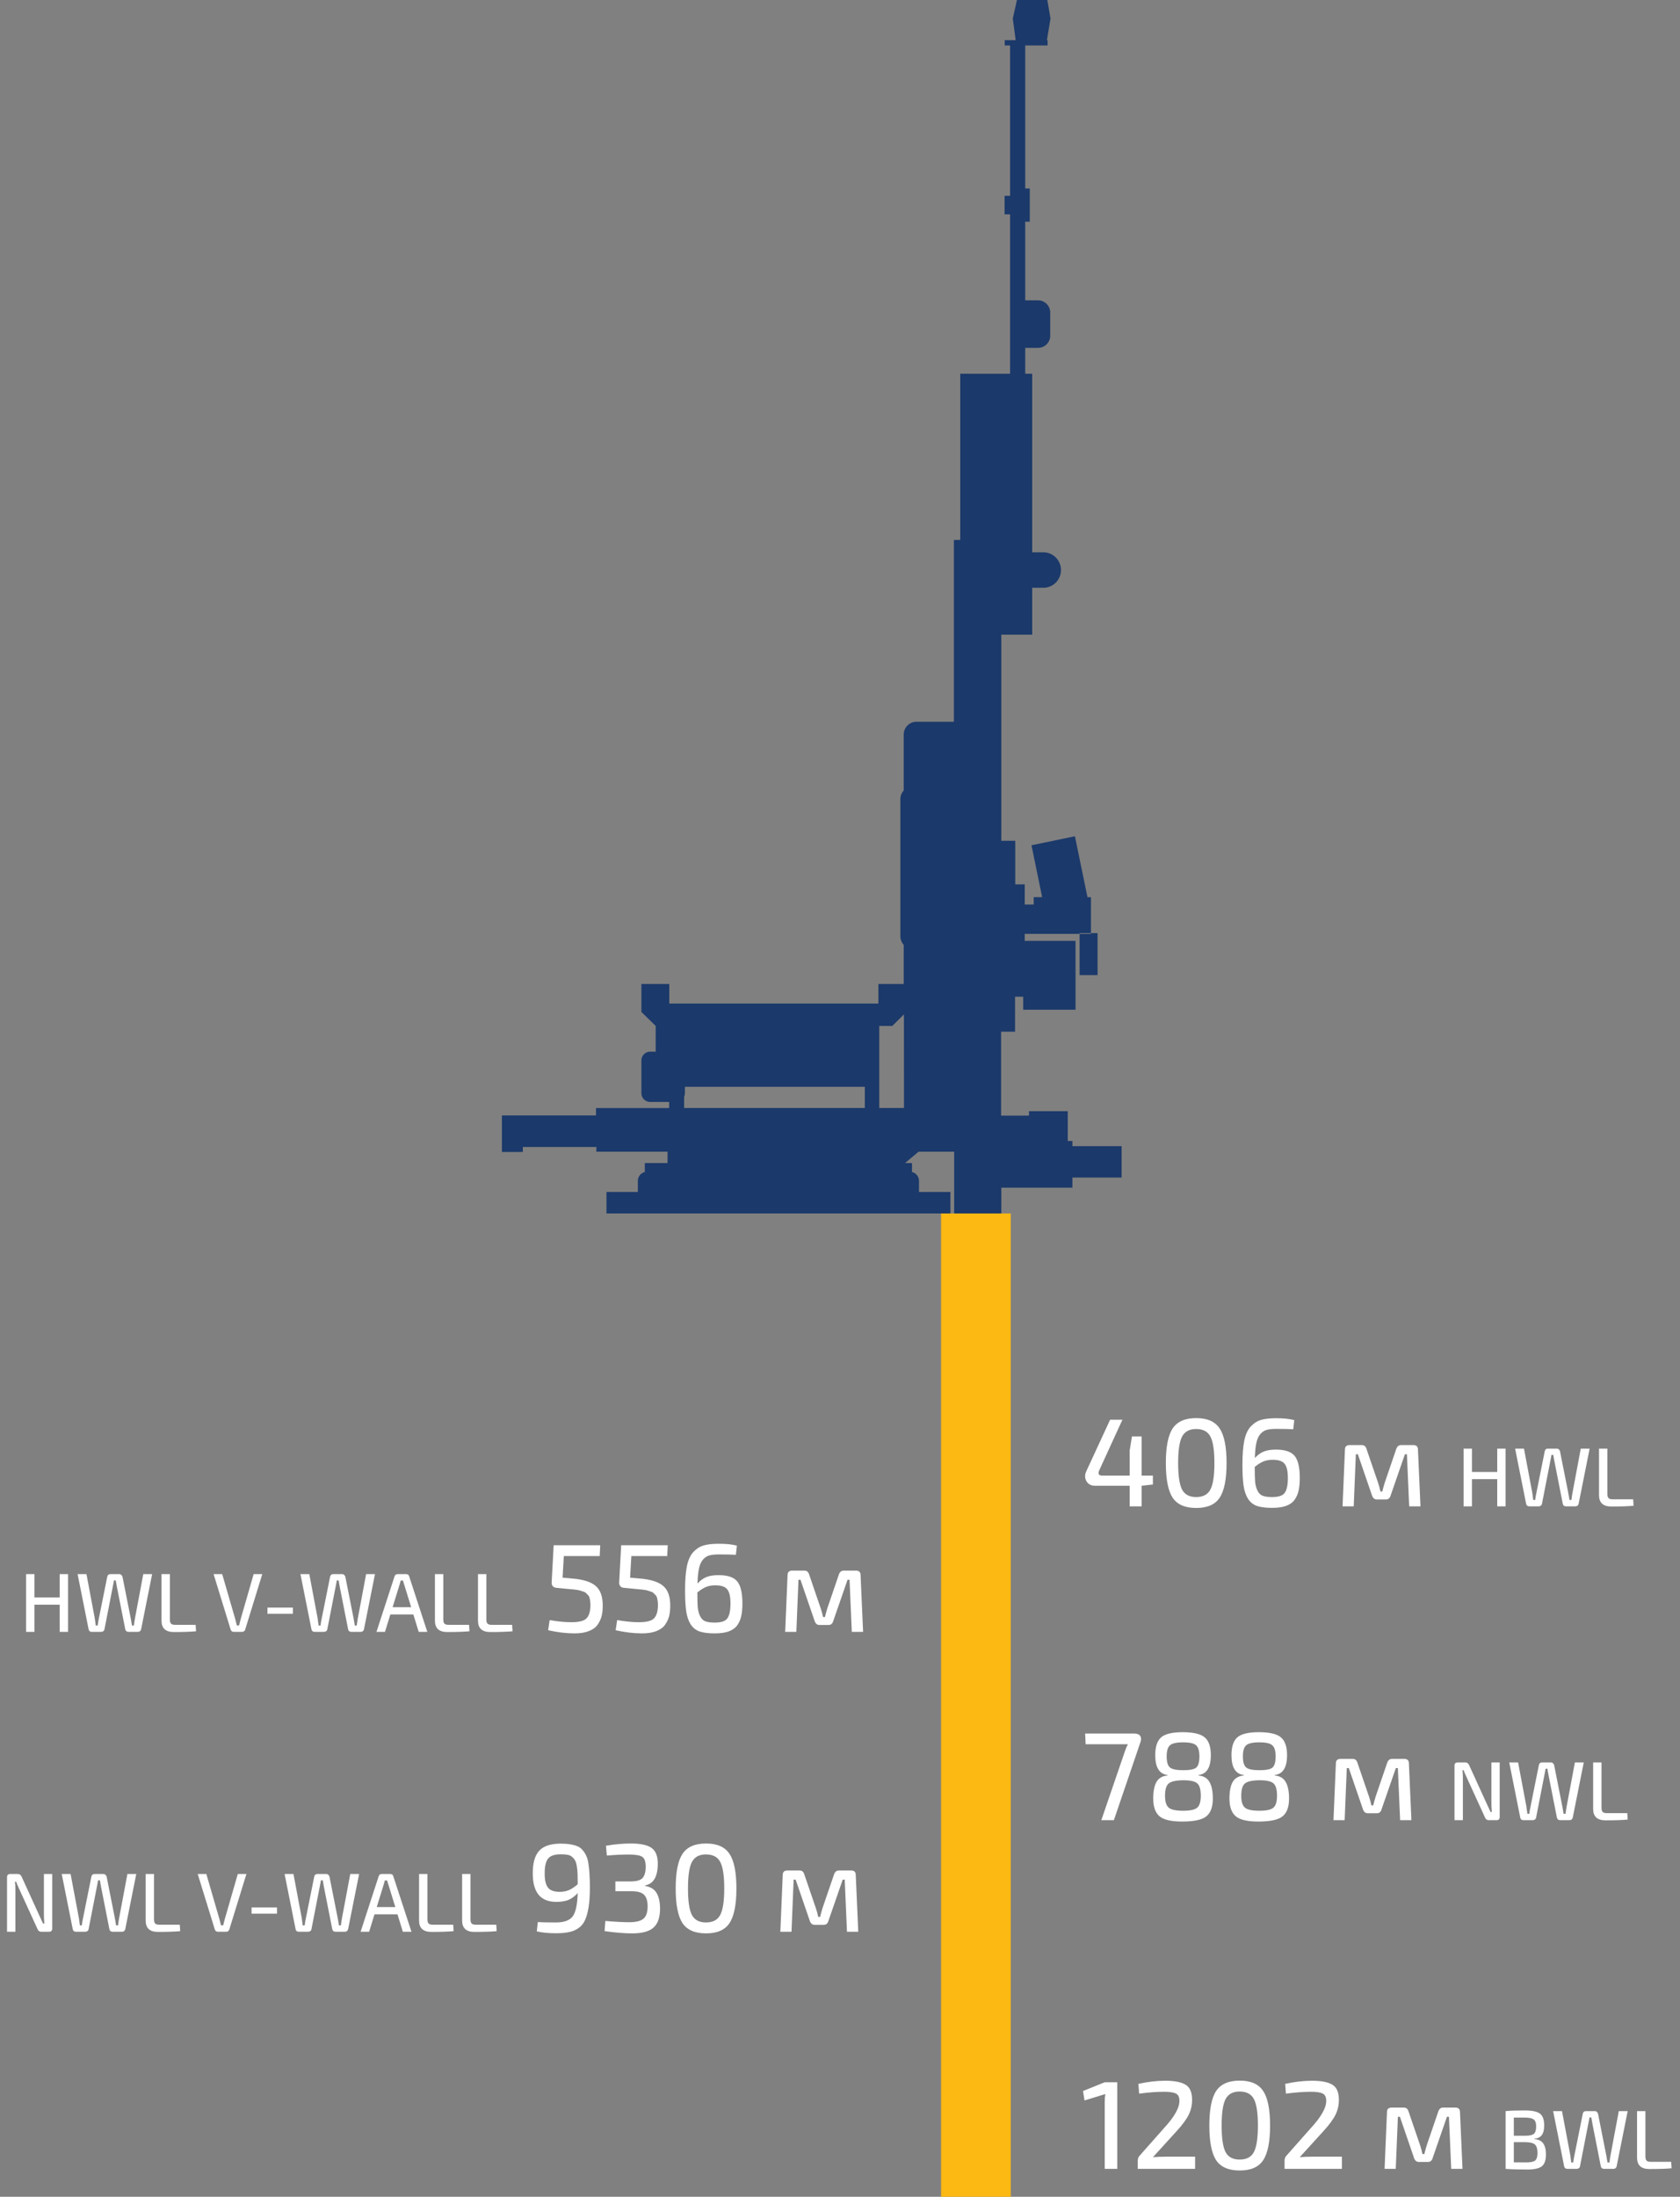 <svg width="241" height="315" viewBox="0 0 241 315" fill="none" xmlns="http://www.w3.org/2000/svg">
<rect x="0" y="0" width="241" height="315" fill="#808080" stroke="none"/>
<rect x="135" y="174" width="10" height="141" fill="#FCB813"/>
<path d="M160.274 311H158.474V301.388C158.474 300.956 158.504 300.584 158.564 300.272L155.576 301.19L155.36 299.84L158.474 298.58H160.274V311ZM163.412 300.218L163.304 298.814C164.648 298.514 165.932 298.364 167.156 298.364C168.464 298.364 169.43 298.55 170.054 298.922C170.69 299.294 171.008 300.014 171.008 301.082C171.008 301.85 170.852 302.558 170.54 303.206C170.228 303.854 169.664 304.628 168.848 305.528L165.392 309.326C165.956 309.278 166.616 309.254 167.372 309.254H171.44V311H163.214V309.866C163.214 309.542 163.304 309.29 163.484 309.11L166.94 305.204C168.476 303.548 169.226 302.21 169.19 301.19C169.178 300.674 168.998 300.338 168.65 300.182C168.314 300.026 167.762 299.948 166.994 299.948C165.914 299.948 164.72 300.038 163.412 300.218ZM174.455 299.84C175.115 298.844 176.243 298.346 177.839 298.346C179.435 298.346 180.557 298.844 181.205 299.84C181.865 300.824 182.195 302.474 182.195 304.79C182.195 307.106 181.865 308.762 181.205 309.758C180.557 310.742 179.435 311.234 177.839 311.234C176.243 311.234 175.115 310.742 174.455 309.758C173.807 308.762 173.483 307.106 173.483 304.79C173.483 302.474 173.807 300.824 174.455 299.84ZM177.821 299.912C176.861 299.912 176.189 300.278 175.805 301.01C175.433 301.73 175.247 302.99 175.247 304.79C175.247 306.59 175.433 307.856 175.805 308.588C176.189 309.308 176.861 309.668 177.821 309.668C178.817 309.668 179.501 309.308 179.873 308.588C180.257 307.868 180.449 306.602 180.449 304.79C180.449 302.978 180.257 301.712 179.873 300.992C179.501 300.272 178.817 299.912 177.821 299.912ZM184.471 300.218L184.363 298.814C185.707 298.514 186.991 298.364 188.215 298.364C189.523 298.364 190.489 298.55 191.113 298.922C191.749 299.294 192.067 300.014 192.067 301.082C192.067 301.85 191.911 302.558 191.599 303.206C191.287 303.854 190.723 304.628 189.907 305.528L186.451 309.326C187.015 309.278 187.675 309.254 188.431 309.254H192.499V311H184.273V309.866C184.273 309.542 184.363 309.29 184.543 309.11L187.999 305.204C189.535 303.548 190.285 302.21 190.249 301.19C190.237 300.674 190.057 300.338 189.709 300.182C189.373 300.026 188.821 299.948 188.053 299.948C186.973 299.948 185.779 300.038 184.471 300.218ZM207.01 302.216H208.792C209.224 302.216 209.44 302.432 209.44 302.864L209.8 311H208.18L207.856 303.53H207.568L205.516 309.452C205.408 309.824 205.186 310.01 204.85 310.01H203.536C203.212 310.01 202.984 309.824 202.852 309.452L200.818 303.53H200.53L200.224 311H198.622L198.964 302.864C198.964 302.432 199.186 302.216 199.63 302.216H201.394C201.73 302.216 201.952 302.402 202.06 302.774L203.716 307.616C203.848 308 203.962 308.42 204.058 308.876H204.328C204.352 308.78 204.4 308.588 204.472 308.3C204.556 308 204.622 307.772 204.67 307.616L206.326 302.774C206.458 302.402 206.686 302.216 207.01 302.216ZM220.113 306.68V306.728C220.713 306.784 221.137 306.996 221.385 307.364C221.641 307.724 221.769 308.248 221.769 308.936C221.769 309.768 221.569 310.336 221.169 310.64C220.777 310.944 220.089 311.096 219.105 311.096C217.753 311.096 216.713 311.064 215.985 311V302.72C216.633 302.656 217.553 302.624 218.745 302.624C219.785 302.624 220.505 302.776 220.905 303.08C221.313 303.376 221.517 303.944 221.517 304.784C221.517 305.384 221.405 305.84 221.181 306.152C220.957 306.456 220.601 306.632 220.113 306.68ZM217.161 306.248H218.841C219.417 306.248 219.813 306.16 220.029 305.984C220.253 305.8 220.365 305.448 220.365 304.928C220.365 304.416 220.245 304.076 220.005 303.908C219.765 303.732 219.325 303.644 218.685 303.644H217.161V306.248ZM217.161 310.064L218.925 310.076C219.557 310.076 219.985 309.988 220.209 309.812C220.441 309.628 220.557 309.268 220.557 308.732C220.557 308.132 220.433 307.724 220.185 307.508C219.945 307.292 219.501 307.18 218.853 307.172H217.161V310.064ZM233.493 302.72L231.909 310.652C231.837 310.884 231.681 311 231.441 311H230.109C229.853 311 229.697 310.88 229.641 310.64L228.441 304.556C228.361 304.14 228.305 303.828 228.273 303.62H228.021L227.841 304.556L226.653 310.64C226.637 310.744 226.581 310.832 226.485 310.904C226.397 310.968 226.297 311 226.185 311H224.841C224.593 311 224.441 310.884 224.385 310.652L222.801 302.72H224.073L225.261 309.032C225.285 309.168 225.333 309.52 225.405 310.088H225.681C225.721 309.744 225.781 309.392 225.861 309.032L227.049 303.116C227.105 302.852 227.257 302.72 227.505 302.72H228.789C228.901 302.72 228.997 302.76 229.077 302.84C229.165 302.912 229.221 303.004 229.245 303.116L230.421 309.044C230.485 309.364 230.545 309.712 230.601 310.088H230.877C230.893 309.976 230.917 309.804 230.949 309.572C230.981 309.34 231.009 309.168 231.033 309.056L232.221 302.72H233.493ZM236.039 302.72V309.224C236.039 309.504 236.095 309.704 236.207 309.824C236.319 309.936 236.515 309.992 236.795 309.992H239.735L239.795 310.916C239.019 310.988 237.955 311.024 236.603 311.024C235.427 311.024 234.839 310.48 234.839 309.392V302.72H236.039Z" fill="white"/>
<path d="M155.666 248.58H162.74C163.124 248.58 163.394 248.688 163.55 248.904C163.706 249.108 163.73 249.39 163.622 249.75L159.788 261H157.988L161.39 251.064C161.522 250.68 161.66 250.362 161.804 250.11H155.738L155.666 248.58ZM167.486 254.592V254.52C166.31 254.388 165.722 253.44 165.722 251.676C165.722 250.488 165.998 249.642 166.55 249.138C167.114 248.634 168.164 248.382 169.7 248.382C171.248 248.394 172.298 248.652 172.85 249.156C173.414 249.648 173.696 250.488 173.696 251.676C173.696 253.44 173.108 254.388 171.932 254.52V254.592C172.676 254.664 173.204 254.982 173.516 255.546C173.828 256.098 173.984 256.884 173.984 257.904C173.984 259.08 173.684 259.92 173.084 260.424C172.496 260.928 171.368 261.186 169.7 261.198C168.068 261.21 166.946 260.958 166.334 260.442C165.734 259.926 165.434 259.08 165.434 257.904C165.434 256.884 165.584 256.098 165.884 255.546C166.196 254.982 166.73 254.664 167.486 254.592ZM171.59 250.272C171.29 249.984 170.666 249.84 169.718 249.84C168.77 249.84 168.14 249.984 167.828 250.272C167.516 250.548 167.36 251.076 167.36 251.856C167.36 252.648 167.516 253.176 167.828 253.44C168.14 253.704 168.776 253.836 169.736 253.836C170.696 253.836 171.32 253.71 171.608 253.458C171.908 253.194 172.058 252.66 172.058 251.856C172.058 251.076 171.902 250.548 171.59 250.272ZM169.736 255.276C168.692 255.288 167.996 255.444 167.648 255.744C167.3 256.032 167.126 256.62 167.126 257.508C167.126 258.336 167.3 258.9 167.648 259.2C167.996 259.5 168.686 259.65 169.718 259.65C170.738 259.65 171.416 259.5 171.752 259.2C172.088 258.9 172.256 258.336 172.256 257.508C172.256 256.608 172.088 256.014 171.752 255.726C171.428 255.426 170.756 255.276 169.736 255.276ZM178.42 254.592V254.52C177.244 254.388 176.656 253.44 176.656 251.676C176.656 250.488 176.932 249.642 177.484 249.138C178.048 248.634 179.098 248.382 180.634 248.382C182.182 248.394 183.232 248.652 183.784 249.156C184.348 249.648 184.63 250.488 184.63 251.676C184.63 253.44 184.042 254.388 182.866 254.52V254.592C183.61 254.664 184.138 254.982 184.45 255.546C184.762 256.098 184.918 256.884 184.918 257.904C184.918 259.08 184.618 259.92 184.018 260.424C183.43 260.928 182.302 261.186 180.634 261.198C179.002 261.21 177.88 260.958 177.268 260.442C176.668 259.926 176.368 259.08 176.368 257.904C176.368 256.884 176.518 256.098 176.818 255.546C177.13 254.982 177.664 254.664 178.42 254.592ZM182.524 250.272C182.224 249.984 181.6 249.84 180.652 249.84C179.704 249.84 179.074 249.984 178.762 250.272C178.45 250.548 178.294 251.076 178.294 251.856C178.294 252.648 178.45 253.176 178.762 253.44C179.074 253.704 179.71 253.836 180.67 253.836C181.63 253.836 182.254 253.71 182.542 253.458C182.842 253.194 182.992 252.66 182.992 251.856C182.992 251.076 182.836 250.548 182.524 250.272ZM180.67 255.276C179.626 255.288 178.93 255.444 178.582 255.744C178.234 256.032 178.06 256.62 178.06 257.508C178.06 258.336 178.234 258.9 178.582 259.2C178.93 259.5 179.62 259.65 180.652 259.65C181.672 259.65 182.35 259.5 182.686 259.2C183.022 258.9 183.19 258.336 183.19 257.508C183.19 256.608 183.022 256.014 182.686 255.726C182.362 255.426 181.69 255.276 180.67 255.276ZM199.68 252.216H201.462C201.894 252.216 202.11 252.432 202.11 252.864L202.47 261H200.85L200.526 253.53H200.238L198.186 259.452C198.078 259.824 197.856 260.01 197.52 260.01H196.206C195.882 260.01 195.654 259.824 195.522 259.452L193.488 253.53H193.2L192.894 261H191.292L191.634 252.864C191.634 252.432 191.856 252.216 192.3 252.216H194.064C194.4 252.216 194.622 252.402 194.73 252.774L196.386 257.616C196.518 258 196.632 258.42 196.728 258.876H196.998C197.022 258.78 197.07 258.588 197.142 258.3C197.226 258 197.292 257.772 197.34 257.616L198.996 252.774C199.128 252.402 199.356 252.216 199.68 252.216ZM215.134 252.72V260.532C215.134 260.844 214.986 261 214.69 261H213.55C213.31 261 213.138 260.876 213.034 260.628L210.454 254.988C210.166 254.364 210.002 253.98 209.962 253.836H209.794C209.834 254.156 209.854 254.54 209.854 254.988V261H208.654V253.188C208.654 252.876 208.806 252.72 209.11 252.72H210.214C210.446 252.72 210.622 252.844 210.742 253.092L213.25 258.588C213.282 258.66 213.338 258.78 213.418 258.948C213.498 259.108 213.57 259.264 213.634 259.416C213.706 259.56 213.77 259.696 213.826 259.824H214.006C213.966 259.344 213.946 258.916 213.946 258.54V252.72H215.134ZM227.195 252.72L225.611 260.652C225.539 260.884 225.383 261 225.143 261H223.811C223.555 261 223.399 260.88 223.343 260.64L222.143 254.556C222.063 254.14 222.007 253.828 221.975 253.62H221.723L221.543 254.556L220.355 260.64C220.339 260.744 220.283 260.832 220.187 260.904C220.099 260.968 219.999 261 219.887 261H218.543C218.295 261 218.143 260.884 218.087 260.652L216.503 252.72H217.775L218.963 259.032C218.987 259.168 219.035 259.52 219.107 260.088H219.383C219.423 259.744 219.483 259.392 219.563 259.032L220.751 253.116C220.807 252.852 220.959 252.72 221.207 252.72H222.491C222.603 252.72 222.699 252.76 222.779 252.84C222.867 252.912 222.923 253.004 222.947 253.116L224.123 259.044C224.187 259.364 224.247 259.712 224.303 260.088H224.579C224.595 259.976 224.619 259.804 224.651 259.572C224.683 259.34 224.711 259.168 224.735 259.056L225.923 252.72H227.195ZM229.741 252.72V259.224C229.741 259.504 229.797 259.704 229.909 259.824C230.021 259.936 230.217 259.992 230.497 259.992H233.437L233.497 260.916C232.721 260.988 231.657 261.024 230.305 261.024C229.129 261.024 228.541 260.48 228.541 259.392V252.72H229.741Z" fill="white"/>
<path d="M165.386 212.868L163.766 213.048V216H162.056V213.048H157.07C156.53 213.048 156.128 212.838 155.864 212.418C155.612 211.986 155.594 211.518 155.81 211.014L159.248 203.58H161.012L157.664 210.888C157.568 211.128 157.562 211.308 157.646 211.428C157.73 211.536 157.88 211.59 158.096 211.59H162.056V207.99L162.38 205.974H163.766V211.59H165.386V212.868ZM168.215 204.84C168.875 203.844 170.003 203.346 171.599 203.346C173.195 203.346 174.317 203.844 174.965 204.84C175.625 205.824 175.955 207.474 175.955 209.79C175.955 212.106 175.625 213.762 174.965 214.758C174.317 215.742 173.195 216.234 171.599 216.234C170.003 216.234 168.875 215.742 168.215 214.758C167.567 213.762 167.243 212.106 167.243 209.79C167.243 207.474 167.567 205.824 168.215 204.84ZM171.581 204.912C170.621 204.912 169.949 205.278 169.565 206.01C169.193 206.73 169.007 207.99 169.007 209.79C169.007 211.59 169.193 212.856 169.565 213.588C169.949 214.308 170.621 214.668 171.581 214.668C172.577 214.668 173.261 214.308 173.633 213.588C174.017 212.868 174.209 211.602 174.209 209.79C174.209 207.978 174.017 206.712 173.633 205.992C173.261 205.272 172.577 204.912 171.581 204.912ZM185.664 203.634L185.52 204.948C184.98 204.912 184.17 204.894 183.09 204.894C182.514 204.894 182.052 204.942 181.704 205.038C181.368 205.134 181.068 205.332 180.804 205.632C180.54 205.932 180.348 206.358 180.228 206.91C180.108 207.45 180.036 208.17 180.012 209.07C180.42 208.626 180.852 208.314 181.308 208.134C181.776 207.954 182.352 207.864 183.036 207.864C184.332 207.864 185.226 208.164 185.718 208.764C186.21 209.364 186.456 210.42 186.456 211.932C186.456 212.64 186.402 213.234 186.294 213.714C186.198 214.182 186.012 214.62 185.736 215.028C185.46 215.424 185.052 215.724 184.512 215.928C183.984 216.12 183.306 216.216 182.478 216.216C181.578 216.216 180.858 216.126 180.318 215.946C179.778 215.754 179.346 215.406 179.022 214.902C178.71 214.398 178.5 213.774 178.392 213.03C178.284 212.286 178.23 211.284 178.23 210.024C178.23 208.596 178.32 207.438 178.5 206.55C178.692 205.662 179.004 204.99 179.436 204.534C179.88 204.066 180.378 203.754 180.93 203.598C181.482 203.442 182.202 203.364 183.09 203.364C184.122 203.364 184.98 203.454 185.664 203.634ZM182.496 214.668C183.432 214.668 184.038 214.458 184.314 214.038C184.602 213.618 184.746 212.916 184.746 211.932C184.746 210.96 184.59 210.282 184.278 209.898C183.978 209.514 183.408 209.322 182.568 209.322C182.076 209.322 181.638 209.4 181.254 209.556C180.882 209.7 180.462 209.964 179.994 210.348C179.994 211.284 180.012 211.992 180.048 212.472C180.096 212.952 180.21 213.378 180.39 213.75C180.57 214.122 180.822 214.368 181.146 214.488C181.47 214.608 181.92 214.668 182.496 214.668ZM200.98 207.216H202.762C203.194 207.216 203.41 207.432 203.41 207.864L203.77 216H202.15L201.826 208.53H201.538L199.486 214.452C199.378 214.824 199.156 215.01 198.82 215.01H197.506C197.182 215.01 196.954 214.824 196.822 214.452L194.788 208.53H194.5L194.194 216H192.592L192.934 207.864C192.934 207.432 193.156 207.216 193.6 207.216H195.364C195.7 207.216 195.922 207.402 196.03 207.774L197.686 212.616C197.818 213 197.932 213.42 198.028 213.876H198.298C198.322 213.78 198.37 213.588 198.442 213.3C198.526 213 198.592 212.772 198.64 212.616L200.296 207.774C200.428 207.402 200.656 207.216 200.98 207.216ZM215.979 207.72V216H214.779V212.1H211.155V216H209.955V207.72H211.155V211.068H214.779V207.72H215.979ZM228.038 207.72L226.454 215.652C226.382 215.884 226.226 216 225.986 216H224.654C224.398 216 224.242 215.88 224.186 215.64L222.986 209.556C222.906 209.14 222.85 208.828 222.818 208.62H222.566L222.386 209.556L221.198 215.64C221.182 215.744 221.126 215.832 221.03 215.904C220.942 215.968 220.842 216 220.73 216H219.386C219.138 216 218.986 215.884 218.93 215.652L217.346 207.72H218.618L219.806 214.032C219.83 214.168 219.878 214.52 219.95 215.088H220.226C220.266 214.744 220.326 214.392 220.406 214.032L221.594 208.116C221.65 207.852 221.802 207.72 222.05 207.72H223.334C223.446 207.72 223.542 207.76 223.622 207.84C223.71 207.912 223.766 208.004 223.79 208.116L224.966 214.044C225.03 214.364 225.09 214.712 225.146 215.088H225.422C225.438 214.976 225.462 214.804 225.494 214.572C225.526 214.34 225.554 214.168 225.578 214.056L226.766 207.72H228.038ZM230.584 207.72V214.224C230.584 214.504 230.64 214.704 230.752 214.824C230.864 214.936 231.06 214.992 231.34 214.992H234.28L234.34 215.916C233.564 215.988 232.5 216.024 231.148 216.024C229.972 216.024 229.384 215.48 229.384 214.392V207.72H230.584Z" fill="white"/>
<path d="M7.488 268.72V276.532C7.488 276.844 7.34 277 7.044 277H5.904C5.664 277 5.492 276.876 5.388 276.628L2.808 270.988C2.52 270.364 2.356 269.98 2.316 269.836H2.148C2.188 270.156 2.208 270.54 2.208 270.988V277H1.008V269.188C1.008 268.876 1.16 268.72 1.464 268.72H2.568C2.8 268.72 2.976 268.844 3.096 269.092L5.604 274.588C5.636 274.66 5.692 274.78 5.772 274.948C5.852 275.108 5.924 275.264 5.988 275.416C6.06 275.56 6.124 275.696 6.18 275.824H6.36C6.32 275.344 6.3 274.916 6.3 274.54V268.72H7.488ZM19.548 268.72L17.964 276.652C17.892 276.884 17.736 277 17.496 277H16.164C15.908 277 15.752 276.88 15.696 276.64L14.496 270.556C14.416 270.14 14.36 269.828 14.328 269.62H14.076L13.896 270.556L12.708 276.64C12.692 276.744 12.636 276.832 12.54 276.904C12.452 276.968 12.352 277 12.24 277H10.896C10.648 277 10.496 276.884 10.44 276.652L8.856 268.72H10.128L11.316 275.032C11.34 275.168 11.388 275.52 11.46 276.088H11.736C11.776 275.744 11.836 275.392 11.916 275.032L13.104 269.116C13.16 268.852 13.312 268.72 13.56 268.72H14.844C14.956 268.72 15.052 268.76 15.132 268.84C15.22 268.912 15.276 269.004 15.3 269.116L16.476 275.044C16.54 275.364 16.6 275.712 16.656 276.088H16.932C16.948 275.976 16.972 275.804 17.004 275.572C17.036 275.34 17.064 275.168 17.088 275.056L18.276 268.72H19.548ZM22.094 268.72V275.224C22.094 275.504 22.15 275.704 22.262 275.824C22.374 275.936 22.57 275.992 22.85 275.992H25.79L25.85 276.916C25.074 276.988 24.01 277.024 22.658 277.024C21.482 277.024 20.894 276.48 20.894 275.392V268.72H22.094ZM35.348 268.72L32.9 276.664C32.828 276.888 32.676 277 32.444 277H31.268C31.036 277 30.884 276.888 30.812 276.664L28.364 268.72H29.6L31.472 275.164C31.512 275.316 31.588 275.62 31.7 276.076H32.024C32.072 275.844 32.148 275.54 32.252 275.164L34.112 268.72H35.348ZM39.738 274.408H36.09V273.52H39.738V274.408ZM51.517 268.72L49.933 276.652C49.861 276.884 49.705 277 49.465 277H48.133C47.877 277 47.721 276.88 47.665 276.64L46.465 270.556C46.385 270.14 46.329 269.828 46.297 269.62H46.045L45.865 270.556L44.677 276.64C44.661 276.744 44.605 276.832 44.509 276.904C44.421 276.968 44.321 277 44.209 277H42.865C42.617 277 42.465 276.884 42.409 276.652L40.825 268.72H42.097L43.285 275.032C43.309 275.168 43.357 275.52 43.429 276.088H43.705C43.745 275.744 43.805 275.392 43.885 275.032L45.073 269.116C45.129 268.852 45.281 268.72 45.529 268.72H46.813C46.925 268.72 47.021 268.76 47.101 268.84C47.189 268.912 47.245 269.004 47.269 269.116L48.445 275.044C48.509 275.364 48.569 275.712 48.625 276.088H48.901C48.917 275.976 48.941 275.804 48.973 275.572C49.005 275.34 49.033 275.168 49.057 275.056L50.245 268.72H51.517ZM57.021 274.504H53.721L52.953 277H51.729L54.321 269.044C54.385 268.828 54.533 268.72 54.765 268.72H55.989C56.229 268.72 56.373 268.828 56.421 269.044L59.025 277H57.789L57.021 274.504ZM56.709 273.46L55.737 270.316C55.713 270.244 55.677 270.132 55.629 269.98C55.589 269.828 55.557 269.716 55.533 269.644H55.209L55.017 270.316L54.045 273.46H56.709ZM61.317 268.72V275.224C61.317 275.504 61.373 275.704 61.485 275.824C61.597 275.936 61.793 275.992 62.073 275.992H65.013L65.073 276.916C64.297 276.988 63.233 277.024 61.881 277.024C60.705 277.024 60.117 276.48 60.117 275.392V268.72H61.317ZM67.493 268.72V275.224C67.493 275.504 67.549 275.704 67.661 275.824C67.773 275.936 67.969 275.992 68.249 275.992H71.189L71.249 276.916C70.473 276.988 69.409 277.024 68.057 277.024C66.881 277.024 66.293 276.48 66.293 275.392V268.72H67.493ZM77.005 276.946L77.149 275.614C77.725 275.65 78.589 275.668 79.741 275.668C80.893 275.668 81.691 275.386 82.135 274.822C82.579 274.246 82.825 273.124 82.873 271.456C82.441 271.924 81.991 272.254 81.523 272.446C81.055 272.626 80.479 272.716 79.795 272.716C77.551 272.716 76.429 271.366 76.429 268.666C76.417 267.178 76.717 266.092 77.329 265.408C77.953 264.712 78.997 264.364 80.461 264.364C80.989 264.364 81.445 264.4 81.829 264.472C82.225 264.532 82.573 264.628 82.873 264.76C83.173 264.892 83.419 265.084 83.611 265.336C83.815 265.576 83.983 265.846 84.115 266.146C84.259 266.446 84.361 266.836 84.421 267.316C84.493 267.784 84.541 268.276 84.565 268.792C84.601 269.296 84.619 269.914 84.619 270.646C84.619 271.762 84.559 272.698 84.439 273.454C84.319 274.21 84.145 274.84 83.917 275.344C83.689 275.836 83.371 276.22 82.963 276.496C82.555 276.772 82.105 276.958 81.613 277.054C81.121 277.162 80.503 277.216 79.759 277.216C78.679 277.216 77.761 277.126 77.005 276.946ZM80.281 271.276C80.773 271.276 81.205 271.198 81.577 271.042C81.961 270.886 82.393 270.604 82.873 270.196C82.873 269.572 82.867 269.08 82.855 268.72C82.843 268.348 82.807 267.976 82.747 267.604C82.687 267.232 82.603 266.956 82.495 266.776C82.399 266.596 82.261 266.428 82.081 266.272C81.901 266.116 81.679 266.014 81.415 265.966C81.151 265.918 80.827 265.894 80.443 265.894C79.519 265.894 78.901 266.116 78.589 266.56C78.277 266.992 78.127 267.694 78.139 268.666C78.127 269.554 78.277 270.214 78.589 270.646C78.901 271.066 79.465 271.276 80.281 271.276ZM87.052 266.074L86.927 264.67C88.162 264.454 89.35 264.346 90.49 264.346C91.871 264.346 92.861 264.556 93.46 264.976C94.061 265.396 94.361 266.146 94.361 267.226C94.361 269.086 93.754 270.13 92.543 270.358V270.43C93.311 270.562 93.85 270.886 94.162 271.402C94.487 271.906 94.66 272.62 94.684 273.544C94.709 274.828 94.415 275.764 93.802 276.352C93.191 276.94 92.159 277.234 90.707 277.234C89.567 277.234 88.24 277.126 86.728 276.91L86.837 275.452C88.24 275.572 89.38 275.632 90.257 275.632C91.228 275.632 91.912 275.464 92.308 275.128C92.704 274.792 92.903 274.198 92.903 273.346C92.903 272.614 92.74 272.074 92.416 271.726C92.093 271.366 91.475 271.186 90.562 271.186H88.276V269.782H90.562C91.415 269.77 91.972 269.584 92.237 269.224C92.501 268.864 92.632 268.342 92.632 267.658C92.621 266.926 92.453 266.458 92.129 266.254C91.805 266.038 91.168 265.93 90.221 265.93C89.237 265.93 88.18 265.978 87.052 266.074ZM97.9 265.84C98.56 264.844 99.688 264.346 101.284 264.346C102.88 264.346 104.002 264.844 104.65 265.84C105.31 266.824 105.64 268.474 105.64 270.79C105.64 273.106 105.31 274.762 104.65 275.758C104.002 276.742 102.88 277.234 101.284 277.234C99.688 277.234 98.56 276.742 97.9 275.758C97.252 274.762 96.928 273.106 96.928 270.79C96.928 268.474 97.252 266.824 97.9 265.84ZM101.266 265.912C100.306 265.912 99.634 266.278 99.25 267.01C98.878 267.73 98.692 268.99 98.692 270.79C98.692 272.59 98.878 273.856 99.25 274.588C99.634 275.308 100.306 275.668 101.266 275.668C102.262 275.668 102.946 275.308 103.318 274.588C103.702 273.868 103.894 272.602 103.894 270.79C103.894 268.978 103.702 267.712 103.318 266.992C102.946 266.272 102.262 265.912 101.266 265.912ZM120.33 268.216H122.112C122.544 268.216 122.76 268.432 122.76 268.864L123.12 277H121.5L121.176 269.53H120.888L118.836 275.452C118.728 275.824 118.506 276.01 118.17 276.01H116.856C116.532 276.01 116.304 275.824 116.172 275.452L114.138 269.53H113.85L113.544 277H111.942L112.284 268.864C112.284 268.432 112.506 268.216 112.95 268.216H114.714C115.05 268.216 115.272 268.402 115.38 268.774L117.036 273.616C117.168 274 117.282 274.42 117.378 274.876H117.648C117.672 274.78 117.72 274.588 117.792 274.3C117.876 274 117.942 273.772 117.99 273.616L119.646 268.774C119.778 268.402 120.006 268.216 120.33 268.216Z" fill="white"/>
<path d="M9.764 225.72V234H8.564V230.1H4.94V234H3.74V225.72H4.94V229.068H8.564V225.72H9.764ZM21.823 225.72L20.239 233.652C20.168 233.884 20.012 234 19.771 234H18.439C18.183 234 18.027 233.88 17.971 233.64L16.771 227.556C16.692 227.14 16.636 226.828 16.604 226.62H16.352L16.172 227.556L14.983 233.64C14.967 233.744 14.912 233.832 14.816 233.904C14.727 233.968 14.627 234 14.515 234H13.171C12.924 234 12.771 233.884 12.716 233.652L11.132 225.72H12.403L13.591 232.032C13.616 232.168 13.664 232.52 13.736 233.088H14.011C14.052 232.744 14.111 232.392 14.191 232.032L15.38 226.116C15.435 225.852 15.588 225.72 15.835 225.72H17.119C17.232 225.72 17.328 225.76 17.407 225.84C17.495 225.912 17.552 226.004 17.576 226.116L18.752 232.044C18.816 232.364 18.875 232.712 18.931 233.088H19.207C19.224 232.976 19.247 232.804 19.279 232.572C19.311 232.34 19.34 232.168 19.363 232.056L20.552 225.72H21.823ZM24.369 225.72V232.224C24.369 232.504 24.425 232.704 24.538 232.824C24.649 232.936 24.846 232.992 25.125 232.992H28.066L28.125 233.916C27.349 233.988 26.285 234.024 24.933 234.024C23.758 234.024 23.169 233.48 23.169 232.392V225.72H24.369ZM37.623 225.72L35.175 233.664C35.103 233.888 34.951 234 34.719 234H33.543C33.311 234 33.159 233.888 33.087 233.664L30.639 225.72H31.875L33.747 232.164C33.787 232.316 33.863 232.62 33.975 233.076H34.299C34.347 232.844 34.423 232.54 34.527 232.164L36.387 225.72H37.623ZM42.013 231.408H38.365V230.52H42.013V231.408ZM53.792 225.72L52.208 233.652C52.136 233.884 51.98 234 51.74 234H50.408C50.152 234 49.996 233.88 49.94 233.64L48.74 227.556C48.66 227.14 48.604 226.828 48.572 226.62H48.32L48.14 227.556L46.952 233.64C46.936 233.744 46.88 233.832 46.784 233.904C46.696 233.968 46.596 234 46.484 234H45.14C44.892 234 44.74 233.884 44.684 233.652L43.1 225.72H44.372L45.56 232.032C45.584 232.168 45.632 232.52 45.704 233.088H45.98C46.02 232.744 46.08 232.392 46.16 232.032L47.348 226.116C47.404 225.852 47.556 225.72 47.804 225.72H49.088C49.2 225.72 49.296 225.76 49.376 225.84C49.464 225.912 49.52 226.004 49.544 226.116L50.72 232.044C50.784 232.364 50.844 232.712 50.9 233.088H51.176C51.192 232.976 51.216 232.804 51.248 232.572C51.28 232.34 51.308 232.168 51.332 232.056L52.52 225.72H53.792ZM59.297 231.504H55.996L55.228 234H54.005L56.596 226.044C56.66 225.828 56.809 225.72 57.041 225.72H58.264C58.505 225.72 58.648 225.828 58.697 226.044L61.3 234H60.065L59.297 231.504ZM58.984 230.46L58.013 227.316C57.989 227.244 57.953 227.132 57.904 226.98C57.864 226.828 57.833 226.716 57.809 226.644H57.484L57.292 227.316L56.321 230.46H58.984ZM63.592 225.72V232.224C63.592 232.504 63.648 232.704 63.76 232.824C63.872 232.936 64.068 232.992 64.348 232.992H67.288L67.348 233.916C66.572 233.988 65.508 234.024 64.156 234.024C62.98 234.024 62.392 233.48 62.392 232.392V225.72H63.592ZM69.768 225.72V232.224C69.768 232.504 69.824 232.704 69.936 232.824C70.048 232.936 70.244 232.992 70.524 232.992H73.464L73.524 233.916C72.748 233.988 71.684 234.024 70.332 234.024C69.156 234.024 68.568 233.48 68.568 232.392V225.72H69.768ZM86.03 223.128H80.882L80.702 226.224L82.106 226.35C83.702 226.482 84.83 226.848 85.49 227.448C86.15 228.036 86.474 228.978 86.462 230.274C86.462 230.826 86.408 231.318 86.3 231.75C86.192 232.17 86 232.578 85.724 232.974C85.448 233.37 85.028 233.676 84.464 233.892C83.912 234.108 83.228 234.216 82.412 234.216C81.236 234.216 79.976 234.066 78.632 233.766L78.848 232.308C79.976 232.512 81.02 232.614 81.98 232.614C83.048 232.614 83.762 232.434 84.122 232.074C84.482 231.714 84.674 231.114 84.698 230.274C84.71 230.034 84.698 229.818 84.662 229.626C84.638 229.434 84.608 229.266 84.572 229.122C84.536 228.966 84.458 228.828 84.338 228.708C84.23 228.588 84.134 228.492 84.05 228.42C83.966 228.336 83.822 228.264 83.618 228.204C83.414 228.132 83.24 228.078 83.096 228.042C82.964 228.006 82.742 227.97 82.43 227.934C82.118 227.898 81.86 227.874 81.656 227.862C81.464 227.838 81.158 227.808 80.738 227.772L79.802 227.682C79.598 227.67 79.43 227.592 79.298 227.448C79.178 227.304 79.124 227.124 79.136 226.908L79.424 221.58H86.102L86.03 223.128ZM95.716 223.128H90.567L90.388 226.224L91.791 226.35C93.388 226.482 94.516 226.848 95.175 227.448C95.835 228.036 96.159 228.978 96.147 230.274C96.147 230.826 96.094 231.318 95.986 231.75C95.877 232.17 95.686 232.578 95.409 232.974C95.133 233.37 94.713 233.676 94.15 233.892C93.597 234.108 92.913 234.216 92.097 234.216C90.921 234.216 89.662 234.066 88.317 233.766L88.534 232.308C89.662 232.512 90.706 232.614 91.665 232.614C92.734 232.614 93.448 232.434 93.808 232.074C94.168 231.714 94.359 231.114 94.383 230.274C94.395 230.034 94.383 229.818 94.347 229.626C94.323 229.434 94.293 229.266 94.257 229.122C94.222 228.966 94.144 228.828 94.023 228.708C93.915 228.588 93.82 228.492 93.736 228.42C93.651 228.336 93.507 228.264 93.303 228.204C93.1 228.132 92.925 228.078 92.781 228.042C92.65 228.006 92.427 227.97 92.115 227.934C91.803 227.898 91.546 227.874 91.341 227.862C91.15 227.838 90.844 227.808 90.424 227.772L89.487 227.682C89.284 227.67 89.115 227.592 88.984 227.448C88.864 227.304 88.809 227.124 88.822 226.908L89.109 221.58H95.787L95.716 223.128ZM105.707 221.634L105.563 222.948C105.023 222.912 104.213 222.894 103.133 222.894C102.557 222.894 102.095 222.942 101.747 223.038C101.411 223.134 101.111 223.332 100.847 223.632C100.583 223.932 100.391 224.358 100.271 224.91C100.151 225.45 100.079 226.17 100.055 227.07C100.463 226.626 100.895 226.314 101.351 226.134C101.819 225.954 102.395 225.864 103.079 225.864C104.375 225.864 105.269 226.164 105.761 226.764C106.253 227.364 106.499 228.42 106.499 229.932C106.499 230.64 106.445 231.234 106.337 231.714C106.241 232.182 106.055 232.62 105.779 233.028C105.503 233.424 105.095 233.724 104.555 233.928C104.027 234.12 103.349 234.216 102.521 234.216C101.621 234.216 100.901 234.126 100.361 233.946C99.821 233.754 99.389 233.406 99.065 232.902C98.753 232.398 98.543 231.774 98.435 231.03C98.327 230.286 98.273 229.284 98.273 228.024C98.273 226.596 98.363 225.438 98.543 224.55C98.735 223.662 99.047 222.99 99.479 222.534C99.923 222.066 100.421 221.754 100.973 221.598C101.525 221.442 102.245 221.364 103.133 221.364C104.165 221.364 105.023 221.454 105.707 221.634ZM102.539 232.668C103.475 232.668 104.081 232.458 104.357 232.038C104.645 231.618 104.789 230.916 104.789 229.932C104.789 228.96 104.633 228.282 104.321 227.898C104.021 227.514 103.451 227.322 102.611 227.322C102.119 227.322 101.681 227.4 101.297 227.556C100.925 227.7 100.505 227.964 100.037 228.348C100.037 229.284 100.055 229.992 100.091 230.472C100.139 230.952 100.253 231.378 100.433 231.75C100.613 232.122 100.865 232.368 101.189 232.488C101.513 232.608 101.963 232.668 102.539 232.668ZM121.023 225.216H122.805C123.237 225.216 123.453 225.432 123.453 225.864L123.813 234H122.193L121.869 226.53H121.581L119.529 232.452C119.421 232.824 119.199 233.01 118.863 233.01H117.549C117.225 233.01 116.997 232.824 116.865 232.452L114.831 226.53H114.543L114.237 234H112.635L112.977 225.864C112.977 225.432 113.199 225.216 113.643 225.216H115.407C115.743 225.216 115.965 225.402 116.073 225.774L117.729 230.616C117.861 231 117.975 231.42 118.071 231.876H118.341C118.365 231.78 118.413 231.588 118.485 231.3C118.569 231 118.635 230.772 118.683 230.616L120.339 225.774C120.471 225.402 120.699 225.216 121.023 225.216Z" fill="white"/>
<path fill-rule="evenodd" clip-rule="evenodd" d="M153.84 164.352V163.61H153.17V159.338H147.61V159.97H143.61V147.935H145.61V142.921H146.78V144.786H154.29V134.918H147V133.915H156.5V129.793V128.65H156L154.2 119.915L147.97 121.208L149.5 128.65H148.29V129.703H147V126.814H145.64V120.566H143.64V91.011H148.07V84.282H149.82C150.465 84.242 151.07 83.956 151.512 83.484C151.954 83.011 152.201 82.388 152.201 81.74C152.201 81.092 151.954 80.468 151.512 79.996C151.07 79.524 150.465 79.238 149.82 79.198H148.07V53.594H147.07V49.883H148.9C149.367 49.883 149.814 49.697 150.145 49.366C150.475 49.035 150.66 48.586 150.66 48.118V44.829C150.66 44.361 150.475 43.912 150.145 43.581C149.814 43.25 149.367 43.064 148.9 43.064H147.07V31.791H147.72V27.028H147.07V6.519H150.28V5.757H150.18L150.7 2.668L150.24 0H145.88L145.29 2.668L145.7 5.757H144.13V6.519H144.9V28.081H144.11V30.738H144.9V53.594H137.75V77.422H136.84V103.497H131.46C131.22 103.497 130.983 103.545 130.761 103.637C130.54 103.73 130.339 103.865 130.17 104.036C130 104.206 129.867 104.409 129.776 104.631C129.685 104.854 129.639 105.092 129.64 105.333V113.356C129.336 113.687 129.165 114.119 129.16 114.569V134.266C129.165 134.716 129.336 135.148 129.64 135.479V141.095H126.01V143.904H96.01V141.095H92.01V145.107L94.06 147.113V150.803H93.25C92.921 150.803 92.606 150.934 92.373 151.168C92.141 151.401 92.01 151.717 92.01 152.047V156.771C92.013 157.1 92.144 157.414 92.376 157.647C92.608 157.88 92.922 158.011 93.25 158.014H95.99V158.887H85.5V159.95H72V165.185H75V164.473H85.55V165.145H95.76V166.779H92.5V168.063C92.219 168.128 91.967 168.286 91.786 168.511C91.605 168.737 91.504 169.017 91.5 169.307V170.921H87V174H136.34V170.921H131.83V169.307C131.826 169.017 131.726 168.737 131.544 168.511C131.363 168.286 131.111 168.128 130.83 168.063V166.779H129.83L131.77 165.145H136.88V174H143.64V170.309H153.84V168.855H160.9V164.352H153.84ZM124.06 158.877H98.14V157.262C98.213 157.105 98.25 156.934 98.25 156.76V155.838H124.06V158.877ZM129.68 158.877H126.13V147.113H128L129.67 145.458L129.68 158.877ZM154.87 139.822H157.45V133.805H154.87V139.822Z" fill="#1B396A"/>
</svg>
